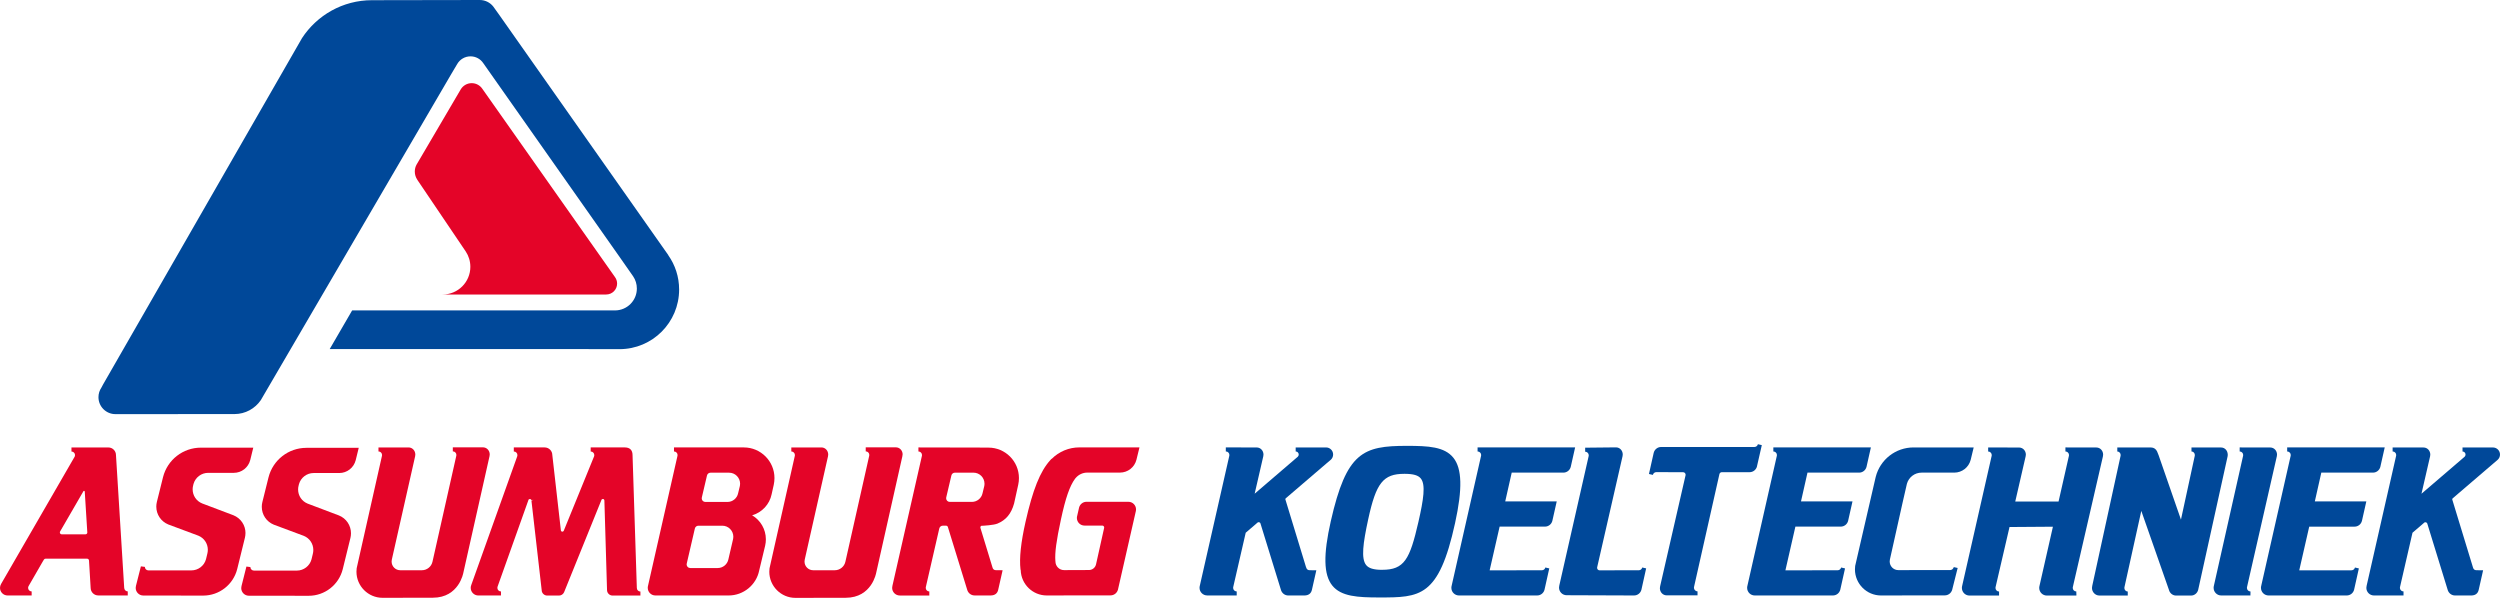 <?xml version="1.0" encoding="UTF-8"?> <svg xmlns="http://www.w3.org/2000/svg" id="Laag_1" data-name="Laag 1" viewBox="0 0 793.7 189.79"><defs><style> .cls-1 { fill: #e40428; } .cls-2 { fill: #004899; } </style></defs><path class="cls-2" d="M156.59,2.06c-1-1.25-2.54-2.06-4.27-2.06l-34.21.06c-9.3,0-17.48,4.79-22.22,12.03l-63.12,109.89-.59,1.1c-.58.86-.92,1.9-.92,3.01,0,2.98,2.41,5.39,5.39,5.39l37.78-.02c3.47,0,6.54-1.75,8.37-4.42l60.54-103.65,1.84-3.1c.85-1.44,2.41-2.4,4.2-2.4,1.68,0,3.17.85,4.04,2.15l43.43,61.74,4.16,5.95c.75,1.11,1.18,2.44,1.18,3.88,0,3.83-3.11,6.94-6.94,6.94h-83.34l-.12.02-7.12,12.26h81.12l10.89.02c10.45,0,18.93-8.47,18.93-18.93,0-4.06-1.28-7.82-3.45-10.9v-.05S158.27,4.4,158.27,4.4l-1.69-2.35Z"></path><path class="cls-1" d="M132.48,57.05c-.5-.74-.79-1.62-.79-2.58,0-.8.2-1.56.56-2.21l14.01-23.86c.71-1.2,2.01-2,3.5-2,1.4,0,2.64.71,3.37,1.79l42.1,59.76c.43.58.69,1.3.69,2.08,0,1.92-1.55,3.47-3.47,3.47h-51.91c4.86,0,8.79-3.94,8.79-8.79,0-1.8-.54-3.47-1.46-4.86l-15.4-22.79Z"></path><g><path class="cls-1" d="M39.43,186.6l-2.61-42.13c0-1.33-1.08-2.41-2.41-2.41h-11.72s0,1.29,0,1.29c.62,0,1.13.51,1.13,1.13,0,.17-.04.33-.08.44L.64,184.89l-.3.52c-.22.37-.34.8-.34,1.23,0,1.33,1.08,2.41,2.41,2.41h7.64v-1.28c-.62,0-1.13-.51-1.13-1.13,0-.23.07-.45.22-.68l4.42-7.67.38-.62c.11-.19.3-.3.52-.3h13.2c.33.01.6.28.6.61l.52,8.65c0,1.33,1.08,2.41,2.4,2.41h9.38v-1.28c-.62,0-1.13-.51-1.13-1.17ZM27.73,169.04c0,.33-.27.6-.6.6h-7.53c-.33,0-.6-.27-.6-.6,0-.12.04-.24.12-.37l7.36-12.71c.03-.06.1-.12.2-.12.13,0,.23.1.23.23l.81,12.98Z"></path><path class="cls-1" d="M77.94,169.26c0-2.51-1.5-4.74-3.84-5.68l-9.92-3.75c-1.84-.74-3.02-2.5-3.02-4.49,0-.42.05-.84.17-1.26l.1-.42c.58-2.08,2.49-3.54,4.64-3.54h8.15c2.47,0,4.62-1.67,5.23-4.08l.96-3.92h-16.63c-5.68,0-10.62,3.85-12.02,9.36l-1.96,7.88c-.12.48-.18.98-.18,1.48,0,2.5,1.49,4.72,3.81,5.67l9.55,3.56c1.82.75,3,2.5,3,4.48,0,.41-.05.81-.15,1.21l-.42,1.75c-.56,2.11-2.48,3.58-4.66,3.58h-13.64c-.62,0-1.12-.5-1.12-1.12l-1.26-.16-1.57,6.21c-.05.21-.08.42-.08.63,0,1.33,1.08,2.42,2.42,2.42l19,.02c5.11,0,9.56-3.47,10.81-8.43l2.45-9.96c.11-.47.17-.95.17-1.44Z"></path><path class="cls-1" d="M97.27,142.18c-5.68,0-10.62,3.85-12.02,9.36l-1.96,7.88c-.12.48-.18.98-.18,1.48,0,2.5,1.49,4.72,3.81,5.67l9.55,3.56c1.82.75,3,2.5,3,4.48,0,.4-.05.81-.15,1.21l-.42,1.75c-.56,2.11-2.48,3.58-4.65,3.58h-13.64c-.62,0-1.12-.5-1.12-1.12l-1.26-.16-1.56,6.21c-.05.21-.08.42-.08.63,0,1.33,1.08,2.42,2.41,2.42l19,.02c5.11,0,9.56-3.47,10.81-8.43l2.45-9.96c.11-.47.17-.96.17-1.44,0-2.51-1.5-4.74-3.84-5.68l-9.92-3.75c-1.84-.74-3.03-2.5-3.03-4.49,0-.42.05-.84.17-1.26l.1-.42c.58-2.08,2.49-3.54,4.64-3.54h8.15c2.47,0,4.62-1.67,5.23-4.08l.96-3.92h-16.63Z"></path><path class="cls-1" d="M341.3,152l.22-.26c.92-1.08,2.26-1.7,3.67-1.7h10.38c2.47,0,4.62-1.67,5.23-4.08l.96-3.92h-19.09c-3.3,0-6.46,1.32-8.78,3.65l-.04-.04-.44.48c-3.19,3.52-5.52,9.35-7.81,19.49-1.49,6.61-2.02,11.57-1.61,15.16l.07.23c.13,4.46,3.79,8.04,8.27,8.04l15.92-.03h4.34c1.07,0,2.02-.72,2.33-1.78l5.7-25.02c.03-.16.05-.32.05-.49,0-1.33-1.08-2.42-2.42-2.42h-13.32c-1.07,0-2.02.72-2.33,1.78l-.6,2.63c-.07.23-.11.47-.11.72,0,1.33,1.08,2.42,2.41,2.42h5.66c.33,0,.6.28.6.61,0,.06,0,.11-.02.15l-2.56,11.51c-.22,1.07-1.16,1.84-2.25,1.84l-7.92.03c-1.51,0-2.73-1.24-2.73-2.77l-.02-.15c-.2-2.59.31-6.41,1.76-13.13,1.47-6.84,2.79-10.64,4.48-12.95Z"></path><path class="cls-1" d="M238.79,163.6c3.08-.89,5.53-3.44,6.19-6.69l.67-3c.15-.7.23-1.41.23-2.13,0-5.37-4.36-9.73-9.72-9.73h-10.69s-11.49,0-11.49,0v1.28c.63,0,1.14.51,1.14,1.14,0,.1-.01.21-.05.33l-9.34,41.2c-.06.21-.08.42-.08.63,0,1.34,1.09,2.42,2.42,2.42h23.27c4.7,0,8.78-3.35,9.69-7.94l1.89-7.86c.16-.67.23-1.35.23-2.03,0-3.2-1.72-6.08-4.38-7.63ZM218.04,178.86l2.56-11.05c.11-.53.58-.91,1.12-.91h7.59c1.94-.01,3.51,1.57,3.51,3.51,0,.24-.02.48-.07.69l-1.5,6.48c-.33,1.6-1.75,2.76-3.38,2.76h-8.74c-.63,0-1.14-.51-1.14-1.15,0-.1.01-.2.05-.32ZM222.79,158.2c0-.1.01-.2.04-.32l1.62-6.9c.11-.53.58-.91,1.12-.91h5.89c1.94-.01,3.51,1.57,3.51,3.51,0,.24-.02.48-.07.69l-.56,2.33c-.33,1.6-1.75,2.76-3.38,2.76h-5.16s-1.88,0-1.88,0c-.63,0-1.14-.51-1.14-1.15Z"></path><path class="cls-1" d="M313.81,142.1l-22.23-.05h0v1.28s0,0,0,0c.63,0,1.14.52,1.14,1.15,0,.1-.01.21-.05.33l-9.35,41.2c-.05.2-.08.42-.08.63,0,1.33,1.08,2.42,2.42,2.42h9.38s0-.64,0-.64h0,0v-.64c-.63,0-1.14-.51-1.14-1.15,0-.1.01-.21.05-.33l4.25-18.5c.11-.53.58-.91,1.12-.91h1.04c.27,0,.51.18.58.46l6.11,19.84c.28,1.09,1.24,1.85,2.34,1.85h5.23c1.28-.04,2.06-.67,2.3-1.85l1.39-6.15-2.15-.02c-.55,0-.95-.33-1.08-.91l-3.81-12.49c-.02-.06-.03-.12-.03-.19,0-.2.1-.38.26-.49.8-.04,3.92-.2,5.17-.71,2.71-1.12,4.38-3.13,5.28-6.38l1.31-5.94c.16-.69.23-1.41.23-2.13,0-5.33-4.33-9.67-9.66-9.67ZM312.57,153.56c0,.24-.02.48-.07.69l-.56,2.33c-.33,1.6-1.75,2.76-3.38,2.76h-5.16s-1.88,0-1.88,0c-.63,0-1.14-.51-1.14-1.15,0-.1.01-.2.04-.32l1.62-6.9c.11-.53.58-.91,1.12-.91h5.89c1.94-.01,3.51,1.57,3.51,3.51Z"></path><path class="cls-1" d="M202.18,186.63l-1.36-42.16c0-1.56-.86-2.42-2.43-2.42h-10.86s0,1.29,0,1.29c.64,0,1.15.51,1.15,1.15,0,.13-.02.26-.05.35l-9.65,23.67c-.08.18-.25.29-.45.29-.26,0-.48-.21-.48-.55l-2.7-23.78c0-1.33-1.09-2.42-2.43-2.42h-9.8s0,1.29,0,1.29c.64,0,1.15.51,1.15,1.15,0,.13-.02.26-.06.38l-14.58,40.82c-.13.3-.19.62-.19.95,0,1.33,1.09,2.42,2.43,2.42h7.18v-1.28c-.64,0-1.15-.51-1.15-1.14,0-.14.02-.27.07-.4l9.82-27.56c.17-.39.85-.31.92.11l.63-.1h0s-.62.25-.62.25l3.25,28.39c0,.97.79,1.75,1.76,1.75h3.74c.7,0,1.33-.41,1.62-1.07l11.87-29.32c.17-.39.85-.39.92.2l.84,28.44c0,.96.79,1.75,1.76,1.75h8.84s0-1.27,0-1.27h0c-.63,0-1.14-.51-1.14-1.15Z"></path><path class="cls-1" d="M155.48,144.29c0-1.27-.95-2.27-2.15-2.27h-9.57v1.28c.63,0,1.14.51,1.14,1.15,0,.1-.01.21-.05.33l-7.53,33.5c-.33,1.6-1.75,2.76-3.38,2.76h-6.87c-1.51,0-2.74-1.23-2.74-2.75,0-.21.02-.42.07-.64l7.39-32.76c.05-.19.07-.38.07-.57,0-1.27-.95-2.27-2.15-2.27h-9.55s0-.01,0-.01h0v1.28s0,0,0,0c.63,0,1.14.51,1.14,1.15,0,.1-.01.2-.05.34l-8.01,35.6c-.05.36-.07.72-.07,1.09,0,4.57,3.72,8.29,8.29,8.29l15.95-.03c8.35,0,9.69-7.91,9.7-7.95l8.3-36.96c.05-.18.07-.37.07-.56Z"></path><path class="cls-1" d="M286.57,144.29c0-1.27-.95-2.27-2.15-2.27h-9.57v.64h0,0v.64c.63,0,1.14.51,1.14,1.15,0,.1-.01.21-.05.33l-7.53,33.5c-.33,1.6-1.75,2.76-3.38,2.76h-6.87c-1.51,0-2.74-1.23-2.74-2.75,0-.21.02-.43.07-.64l7.38-32.76c.05-.19.07-.38.07-.57,0-1.27-.95-2.27-2.15-2.27h-9.56s0,0,0,0v1.28s0,0,0,0c.63,0,1.14.51,1.14,1.15,0,.1-.01.2-.05.34l-8.01,35.61c-.05.37-.07.72-.07,1.09,0,4.57,3.72,8.29,8.29,8.29l15.95-.03c8.35,0,9.69-7.91,9.7-7.95l8.3-36.96c.05-.18.07-.37.07-.56Z"></path></g><g><path class="cls-2" d="M620.23,180.17c-.15.47-.59.81-1.09.81l-16.47.02c-1.51,0-2.73-1.23-2.73-2.74,0-.21.02-.43.07-.64l3.98-17.84,1.42-6.2c.58-2.08,2.49-3.53,4.64-3.53h10.38c2.47,0,4.62-1.67,5.23-4.08l.95-3.92h-19.09c-5.68,0-10.62,3.85-12.02,9.37l-6.52,28.25c-.05.35-.07.7-.07,1.09,0,4.57,3.71,8.29,8.27,8.29l15.92-.03h4.34c1.07,0,2.02-.71,2.33-1.76l1.7-6.75c.02-.06.03-.12.05-.19l-1.24-.28-.03.13Z"></path><path class="cls-2" d="M461.41,145.32c-2.82-3.5-7.9-3.77-14.78-3.77-13.87,0-19.16,1.96-24.13,23.92-2.42,10.69-2.28,16.98.46,20.41,2.81,3.52,8.16,3.8,14.86,3.8,13.02,0,18.96,0,24.13-23.58,2.4-10.92,2.23-17.33-.54-20.78ZM438.82,180.91h-.15c-2.59-.02-4.12-.49-4.95-1.52-1.64-2.04-1-6.88.66-14.54,2.5-11.55,4.76-14.42,11.47-14.42h.16c2.74.02,4.27.47,5.09,1.51,1.54,1.95.87,6.55-.8,13.84-2.72,11.86-4.47,15.12-11.49,15.12Z"></path><path class="cls-2" d="M414.65,180.1l-6.55-21.49h-.01s-.01-.07-.01-.11c0-.1.03-.19.09-.27l12.85-11.01,1.54-1.31c.44-.43.68-1,.68-1.62,0-1.24-1.01-2.24-2.24-2.24h-9.65v1.28c.53,0,.97.43.97.97,0,.27-.11.52-.29.69l-13.7,11.75,2.73-11.85c.05-.18.07-.37.07-.56,0-1.27-.95-2.27-2.15-2.27l-9.81-.02h0v1.28s0,0,0,0c.63,0,1.14.51,1.14,1.14,0,.1-.01.21-.05.33l-9.35,41.2c-.06.21-.08.42-.08.63,0,1.34,1.09,2.42,2.42,2.42h9.38s0-1.27,0-1.27c-.63,0-1.14-.51-1.14-1.14,0-.1.01-.21.05-.33l3.95-17.17,3.74-3.21.07-.06c.08-.04.18-.08.31-.08.26,0,.48.16.57.4h-.01s6.48,21.02,6.48,21.02c.28,1.09,1.24,1.85,2.34,1.85h5.23c1.28-.05,2.05-.67,2.3-1.84l1.39-6.16-2.15-.02c-.55,0-.95-.33-1.08-.91Z"></path><path class="cls-2" d="M793.01,145.92c.45-.42.69-1,.69-1.62,0-1.24-1.01-2.24-2.24-2.24h-9.66v.64h0,0v.64c.53,0,.96.43.96.97,0,.27-.11.53-.29.69l-13.7,11.75,2.73-11.85c.05-.18.07-.37.07-.56,0-1.27-.94-2.27-2.15-2.27l-9.81-.02h0v1.28s0,0,0,0c.63,0,1.14.51,1.14,1.14,0,.1-.01.21-.05.33l-9.35,41.2c-.05.21-.08.42-.08.63,0,1.33,1.08,2.42,2.42,2.42h9.38s0-.64,0-.64h0,0v-.64c-.63,0-1.15-.51-1.15-1.14,0-.1.01-.2.05-.33l3.95-17.17,3.74-3.21.07-.06c.23-.13.75-.04.87.32h0s6.47,21.02,6.47,21.02c.28,1.09,1.24,1.85,2.35,1.85h5.23c1.28-.04,2.06-.67,2.3-1.85l1.39-6.15-2.15-.02c-.55,0-.95-.33-1.08-.91l-6.55-21.48h-.01s-.01-.07-.01-.11c0-.1.03-.19.08-.27l14.39-12.33Z"></path><path class="cls-2" d="M714.48,188.42v-.64c-.62,0-1.13-.51-1.13-1.14,0-.1.01-.21.05-.33l9.44-41.41c.05-.18.07-.37.07-.56,0-1.27-.94-2.27-2.14-2.27l-9.72-.02h0v1.28s0,0,0,0c.62,0,1.12.51,1.12,1.14,0,.1-.01.21-.05.33l-9.26,41.19c-.06.21-.08.42-.08.64,0,1.33,1.08,2.42,2.4,2.42h9.29s0-.64,0-.64h0s0,0,0,0Z"></path><path class="cls-2" d="M736.97,150.05h16.4c1.1,0,2.06-.75,2.34-1.83l1.39-6.17h-21.17s-9.8,0-9.8,0h0v1.28s0,0,0,0c.63,0,1.14.51,1.14,1.14,0,.1-.01.21-.05.33l-9.33,41.2c-.06.21-.08.42-.08.63,0,1.34,1.08,2.42,2.42,2.42h24.81c1.1,0,2.06-.74,2.34-1.83l1.51-6.76-1.24-.28c-.12.52-.58.88-1.11.88l-16.58.02,3.17-13.88h14.4c1.1,0,2.06-.75,2.34-1.84l1.39-6.17h-16.35s2.06-9.14,2.06-9.14Z"></path><path class="cls-2" d="M573.84,150.05h16.4c1.1,0,2.06-.75,2.34-1.83l1.39-6.17h-21.17s-9.8,0-9.8,0h0v1.28s0,0,0,0c.63,0,1.14.51,1.14,1.14,0,.11-.01.21-.05.33l-9.33,41.2c-.06.21-.08.42-.08.63,0,1.34,1.08,2.42,2.42,2.42h24.81c1.1,0,2.06-.74,2.34-1.83l1.51-6.76-1.24-.29c-.12.52-.58.88-1.11.88l-16.58.02,3.17-13.88h14.4c1.1,0,2.07-.75,2.34-1.84l1.39-6.17h-16.35s2.06-9.14,2.06-9.14Z"></path><path class="cls-2" d="M479.94,150.05h16.4c1.1,0,2.06-.75,2.34-1.83l1.39-6.17h-21.17s-9.8,0-9.8,0h0v.64h0v.64s0,0,0,0c.63,0,1.14.51,1.14,1.14,0,.11-.01.21-.05.33l-9.33,41.2c-.06.21-.08.42-.08.63,0,1.34,1.08,2.42,2.42,2.42h24.81c1.1,0,2.06-.74,2.34-1.83l1.51-6.76-1.24-.29c-.12.52-.58.88-1.11.88l-16.58.02,3.17-13.88h14.4c1.1,0,2.07-.75,2.34-1.84l1.39-6.17h-16.35s2.06-9.14,2.06-9.14Z"></path><path class="cls-2" d="M520.29,181.04l-12.46.03c-.43,0-.78-.35-.78-.79,0-.06,0-.12.02-.19l8.05-35.22c.05-.19.07-.38.07-.57,0-1.27-.94-2.27-2.15-2.27l-9.78.1v1.28c.63,0,1.14.51,1.14,1.15,0,.11-.01.21-.05.33l-9.31,41.03c-.05.2-.08.41-.08.63,0,1.33,1.08,2.42,2.41,2.42l21.41.08c1.1,0,2.07-.75,2.34-1.83l1.5-6.77-1.24-.28c-.12.52-.58.88-1.11.88Z"></path><path class="cls-2" d="M557.8,148.07l1.54-6.75-1.24-.29c-.12.52-.58.88-1.11.88h-29.62c-1.1,0-2.07.75-2.35,1.84l-1.51,6.73,1.24.29c.12-.52.58-.88,1.11-.88l8.5.03c.43,0,.79.36.79.79,0,.06,0,.12-.02.19l-8.08,35.26c-.05.19-.07.38-.07.57,0,1.28.94,2.28,2.15,2.28h9.8s0,.01,0,.01h0v-.64h0v-.64s0,0,0,0c-.63,0-1.14-.52-1.14-1.15,0-.11.01-.21.05-.34l8.04-35.73c.08-.36.4-.61.77-.61h8.81c1.1,0,2.07-.75,2.35-1.84Z"></path><path class="cls-2" d="M659.19,188.42v-.64c-.63,0-1.14-.51-1.14-1.14,0-.11.01-.21.05-.33l9.53-41.39c.05-.18.07-.38.07-.58,0-1.27-.95-2.27-2.15-2.27l-9.82-.02h0v1.28s0,0,0,0c.63,0,1.14.52,1.14,1.15,0,.11-.01.21-.05.33l-3.27,14.42h-13.75s3.29-14.3,3.29-14.3c.05-.19.08-.38.08-.58,0-1.27-.95-2.27-2.15-2.27l-9.82-.02h0v1.28s0,0,0,0c.63,0,1.14.52,1.14,1.15,0,.1-.01.21-.05.33l-9.35,41.2c-.06.21-.08.42-.08.64,0,1.34,1.08,2.42,2.42,2.42h9.38s0-.64,0-.64h0s0,0,0,0v-.64c-.63,0-1.14-.51-1.14-1.15,0-.1.01-.2.05-.33l4.41-19,13.78-.1-4.27,18.81c-.06.21-.08.42-.08.63,0,1.34,1.09,2.42,2.42,2.42h9.38s0-.64,0-.64h0s0,0,0,0Z"></path><path class="cls-2" d="M707.26,144.34c0-1.27-.92-2.27-2.09-2.27l-9.42-.02h0v1.28s0,0,0,0c.59,0,1.07.51,1.07,1.15,0,.11-.01.21-.05.34l-4.36,20.15-7.1-20.46-.48-1.19c-.35-.77-1.07-1.25-1.88-1.25h-10.75s0-.01,0-.01h0v1.28s0,0,0,0c.59,0,1.07.51,1.07,1.14,0,.1-.01.21-.05.34l-8.98,41.2c-.05.2-.08.42-.08.63,0,1.33,1.05,2.42,2.35,2.42h9.01s0-1.27,0-1.27c-.59,0-1.08-.51-1.08-1.14,0-.11.01-.21.05-.33l5.33-24.13,8.77,25.06c.26,1.07,1.2,1.82,2.28,1.82h4.73c1.08,0,2.01-.75,2.28-1.83l9.33-42.31c.05-.19.07-.38.07-.57Z"></path></g></svg> 